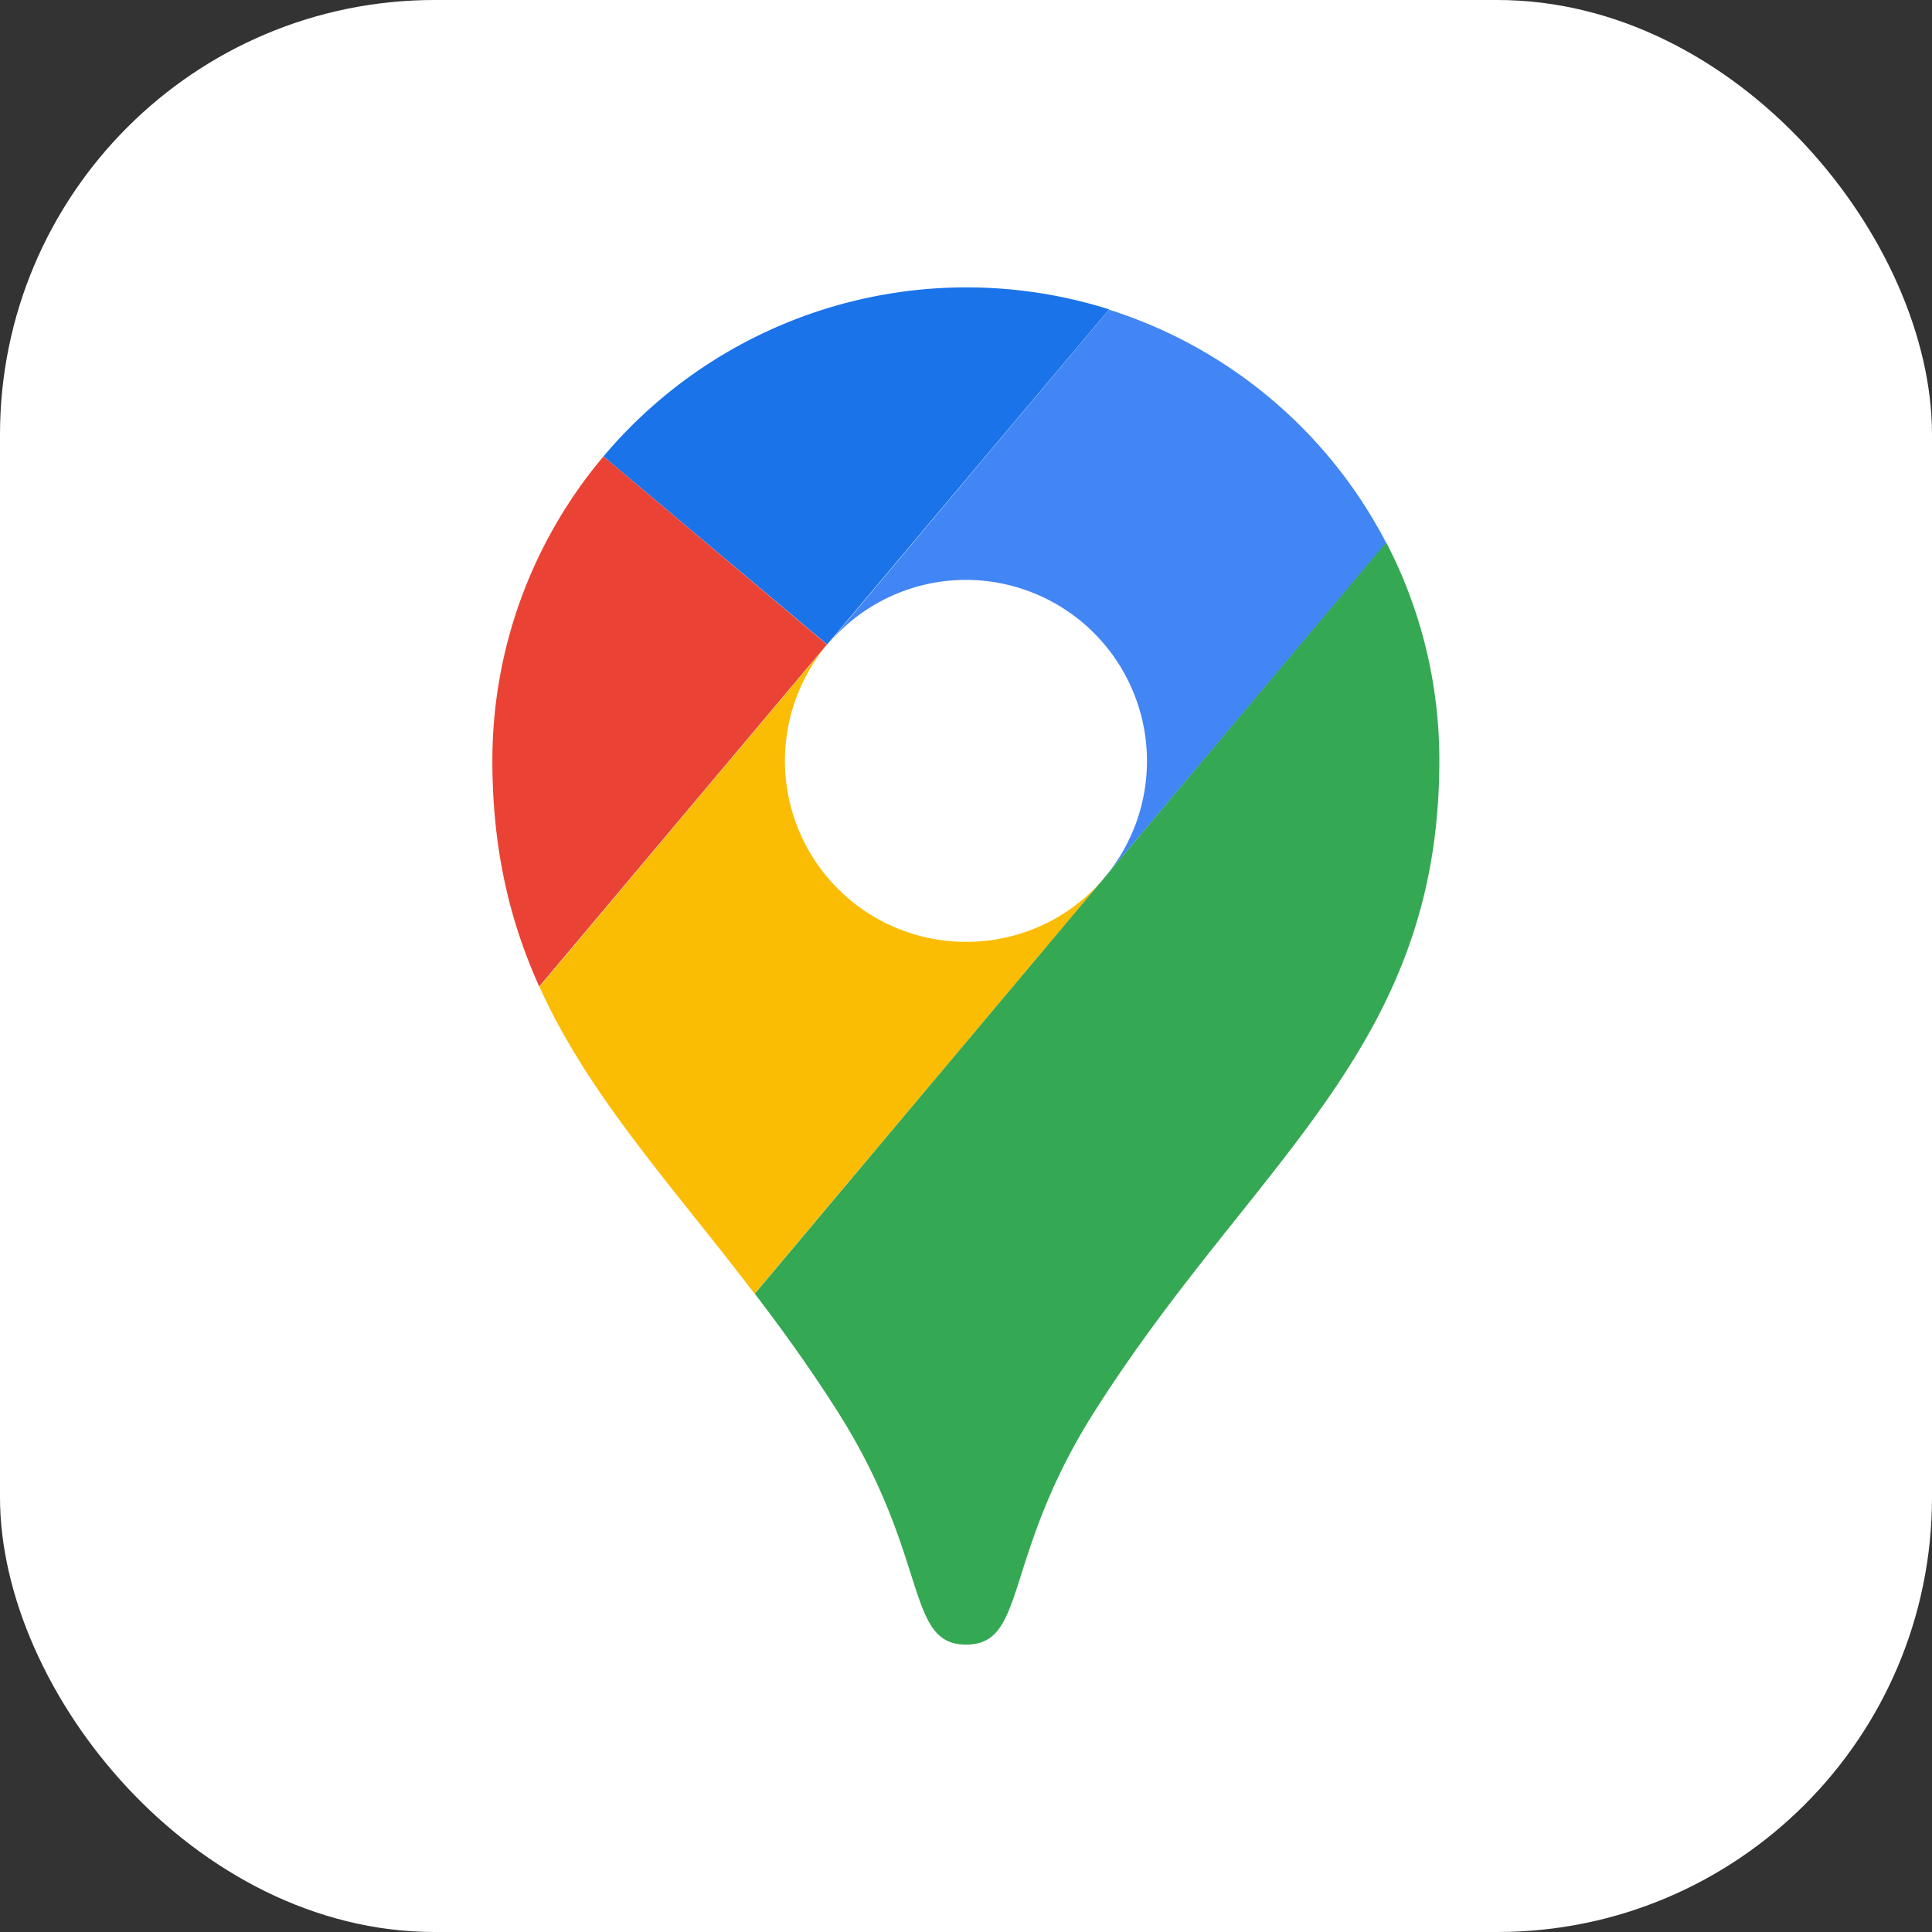 <svg xmlns="http://www.w3.org/2000/svg" viewBox="0 0 400 400"><rect x="0" y="0" width="400" height="400" fill="#333333" stroke="none"/><defs><style>.cls-1{fill:#fff;}.cls-2{fill:#1a73e8;}.cls-3{fill:#ea4335;}.cls-4{fill:#4285f4;}.cls-5{fill:#fbbc04;}.cls-6{fill:#34a853;}</style></defs><g id="Capa_2" data-name="Capa 2"><g id="Capa_2-2" data-name="Capa 2"><rect class="cls-1" width="400" height="400" rx="90"/><path class="cls-2" d="M229.64,64.05A98.19,98.19,0,0,0,124.94,94.5l46.31,38.93Z"/><path class="cls-3" d="M124.94,94.5a97.69,97.69,0,0,0-23,63c0,18.41,3.66,33.39,9.71,46.75l59.56-70.81Z"/><path class="cls-4" d="M200,120.06a37.51,37.51,0,0,1,28.61,61.72L287,112.41a98,98,0,0,0-57.39-48.3L171.3,133.48A37.41,37.41,0,0,1,200,120.06"/><path class="cls-5" d="M200,195a37.48,37.48,0,0,1-28.73-61.56L111.69,204.3c10.2,22.57,27.11,40.7,44.53,63.55l72.42-86.07A37.43,37.43,0,0,1,200,195"/><path class="cls-6" d="M227.2,291.31C259.92,240.18,298,216.94,298,157.49a97.61,97.61,0,0,0-11-45.19L156.27,267.85c5.55,7.26,11.15,15,16.58,23.51,19.86,30.73,14.37,49.14,27.18,49.14s7.32-18.47,27.17-49.19"/></g></g></svg>